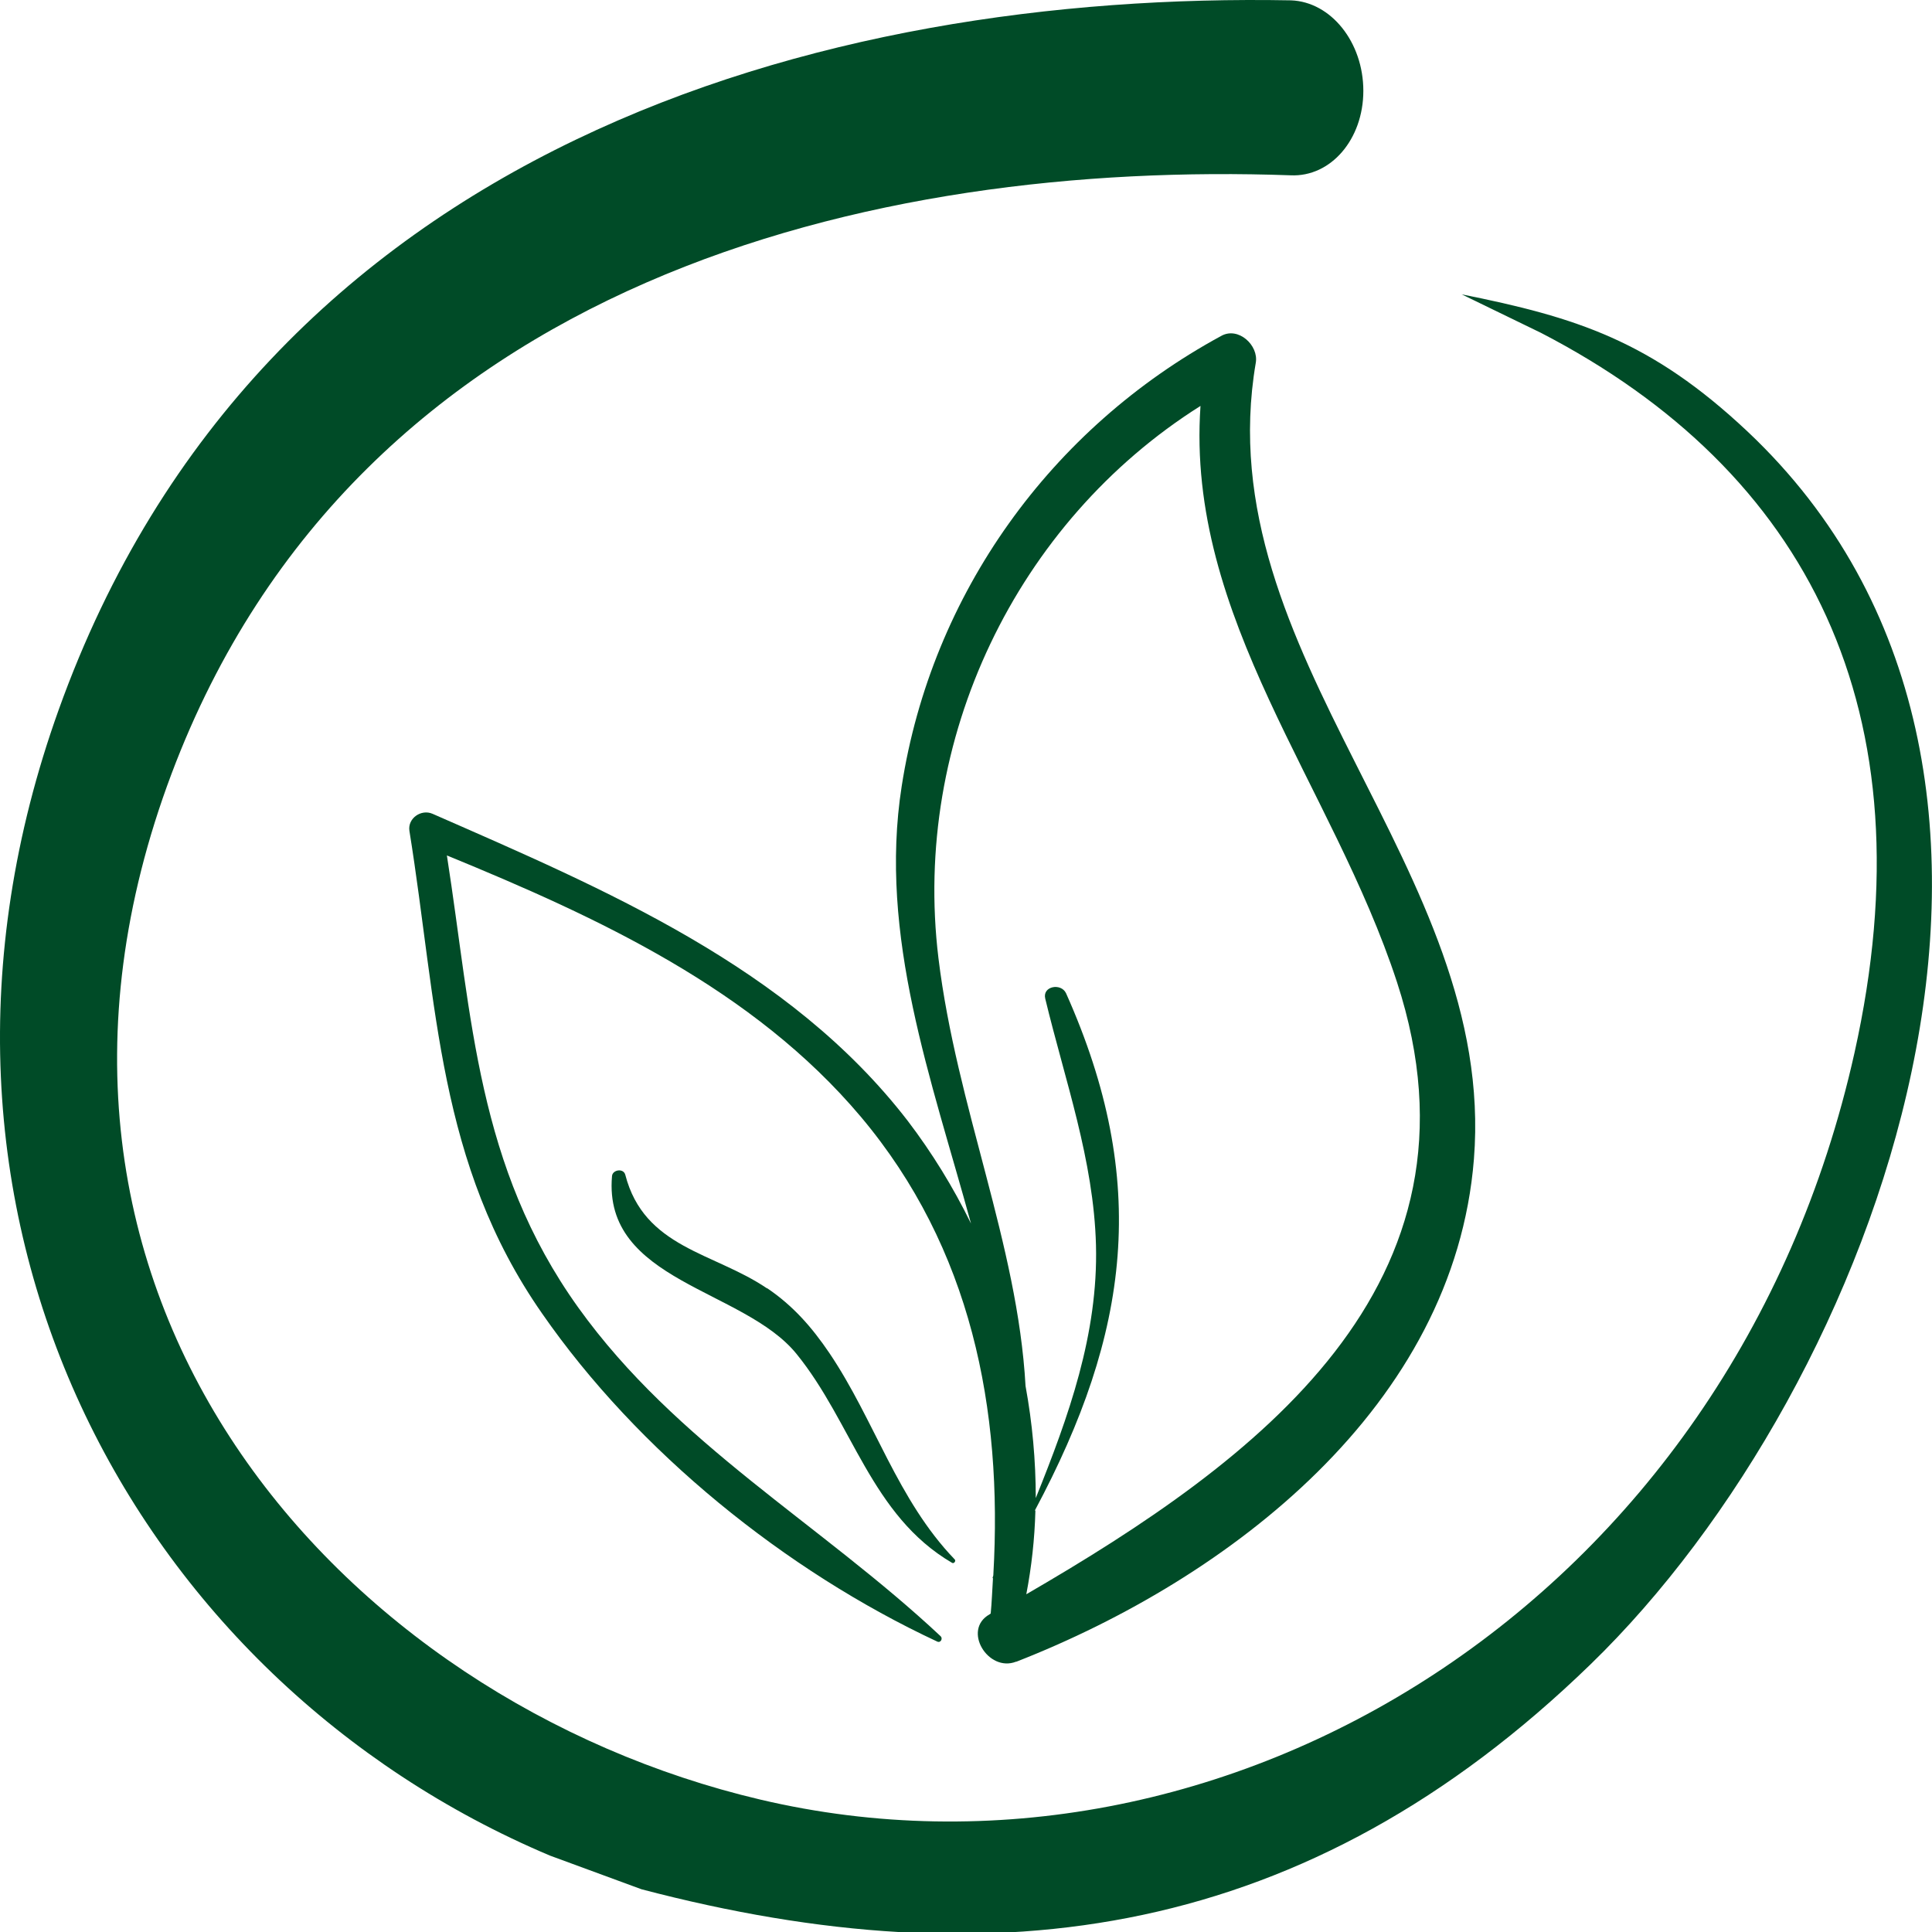 <?xml version="1.0" encoding="UTF-8"?> <svg xmlns="http://www.w3.org/2000/svg" width="550" height="550" viewBox="0 0 550 550" fill="none"><g clip-path="url(#clip0_54_17)"><path d="M289.363 473.045C350.273 449.219 413.987 400.167 419.593 329.985C426.169 247.298 343.266 186.602 357.496 103.268C358.359 98.309 352.537 92.918 347.686 95.614C299.173 121.918 265.214 169.03 256.697 223.796C250.013 266.487 265.214 307.346 276.426 348.312C271.359 337.963 265.322 328.152 258.422 319.097C224.679 275.327 172.285 253.227 123.125 231.666C119.891 230.264 116.01 232.959 116.549 236.517C124.526 286 124.526 331.171 154.281 373.862C181.556 413.212 223.601 447.171 266.831 467.331C267.801 467.762 268.448 466.468 267.801 465.822C233.519 433.695 192.552 411.164 164.63 372.245C135.738 331.926 134.444 289.773 127.221 243.524C170.344 261.205 214.437 281.58 245.054 317.911C276.534 355.32 285.482 401.138 282.786 448.249C282.786 448.572 282.679 448.896 282.571 449.112C282.571 449.112 282.571 449.219 282.679 449.327C282.463 452.669 282.355 456.011 282.032 459.353C282.032 459.353 281.816 459.461 281.708 459.569C273.838 463.989 281.277 476.171 289.255 473.045H289.363ZM294.645 429.922C321.597 379.468 327.418 336.346 303.485 282.766C302.084 279.747 296.693 280.718 297.556 284.275C303.162 307.561 311.355 330.201 312.002 354.457C312.649 379.792 304.24 403.186 294.861 426.472C294.861 415.799 293.89 405.126 291.95 394.561C289.686 354.026 272.329 315.216 267.154 272.74C259.608 210.643 289.255 148.654 341.757 115.558C337.552 175.93 379.381 223.58 397.708 279.64C425.846 365.885 357.389 416.015 292.166 453.855C293.675 445.985 294.537 438.115 294.753 430.138L294.645 429.922Z" fill="#004B27"></path><path d="M218.318 366.749C203.225 356.507 183.389 355.321 177.998 334.407C177.459 332.466 174.333 333.006 174.225 334.838C171.638 364.808 211.634 366.857 226.727 385.4C242.682 405.02 247.965 431.433 271.036 444.909C271.575 445.232 272.221 444.37 271.79 443.939C255.404 426.905 249.043 404.373 236.106 385.184C231.147 377.853 225.757 371.708 218.426 366.749H218.318Z" fill="#004B27"></path><path d="M416.036 83.757L438.675 94.753C514.679 134.102 549.608 202.452 527.939 299.693C492.902 456.768 348.01 543.336 216.378 512.288C97.467 484.258 -7.105 369.013 48.846 220.24C102.103 78.798 249.69 45.701 367.415 49.906C378.842 50.444 388.114 39.664 388.114 25.865C388.114 12.065 378.95 0.53 367.523 0.099C234.381 -2.381 74.397 41.173 16.72 202.021C-34.704 345.296 38.281 478.329 156.545 528.243L182.634 537.838C283.649 564.359 372.158 552.069 452.798 473.801C534.407 394.671 600.062 219.593 497.537 122.891C470.047 97.017 448.809 90.333 415.928 83.757H416.036Z" fill="#004B27"></path></g><defs><clipPath id="clip0_54_17"><rect width="550" height="550" fill="white"></rect></clipPath></defs></svg> 